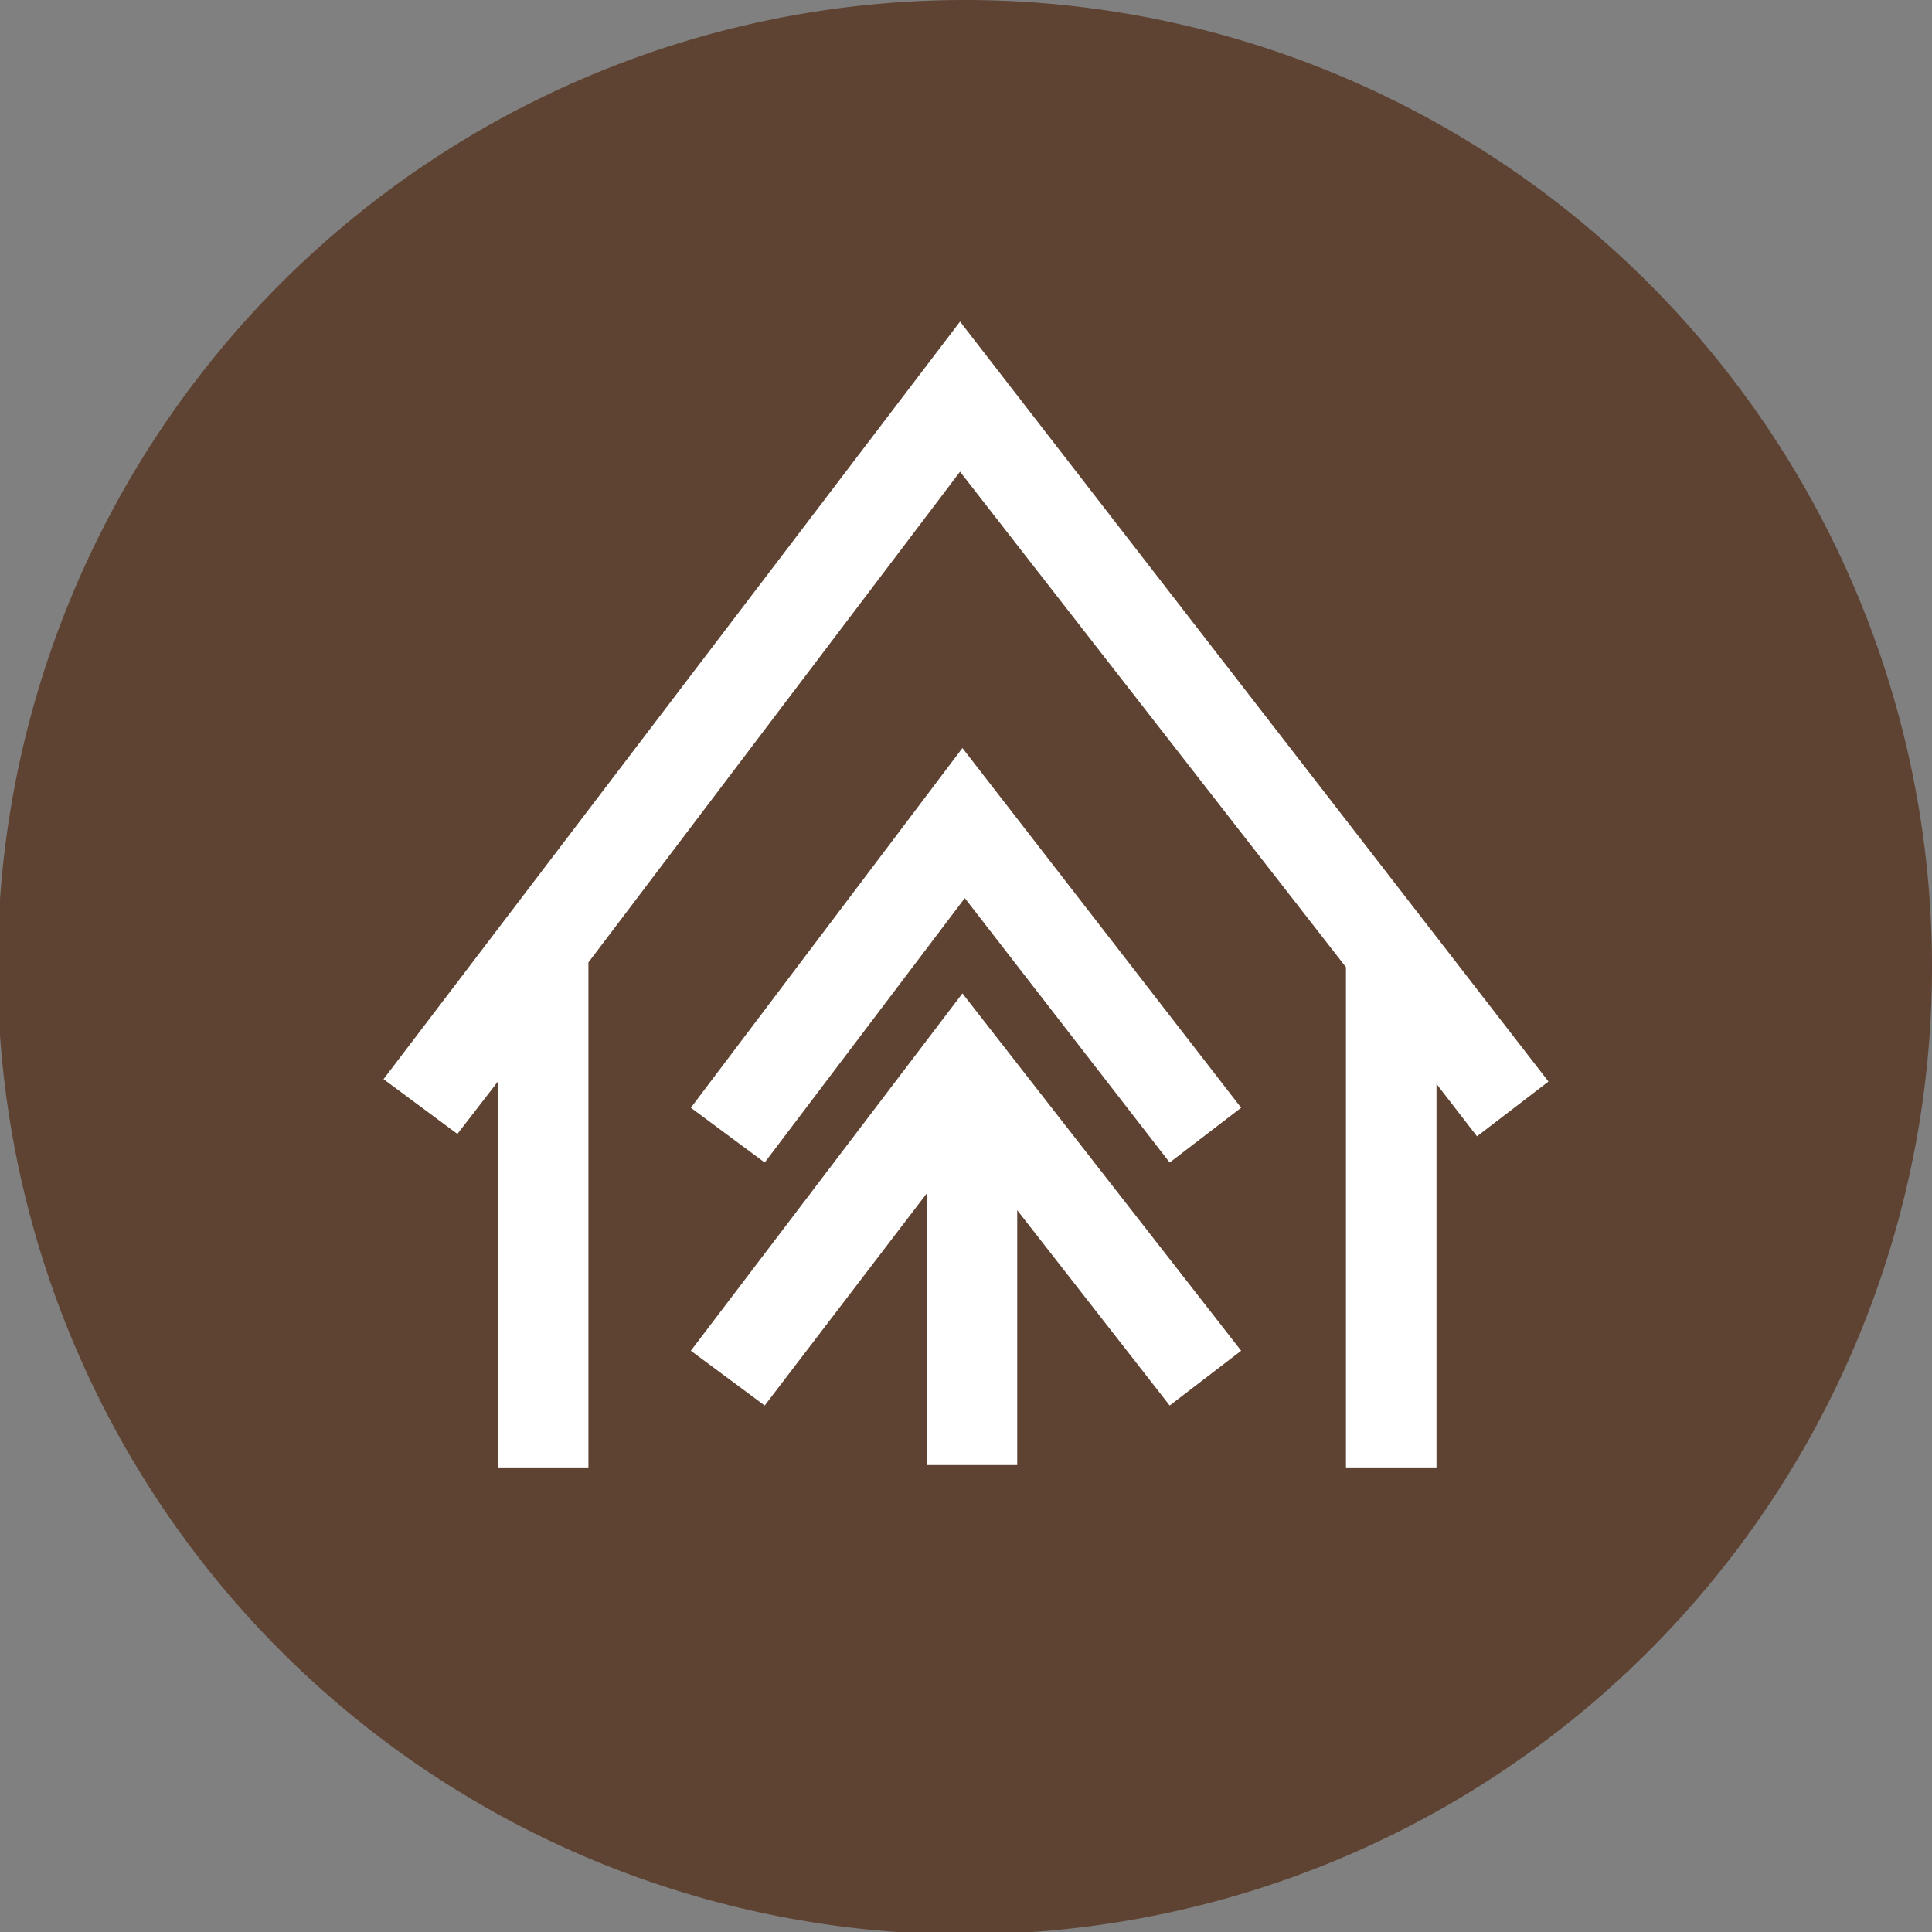 <svg xmlns="http://www.w3.org/2000/svg" width="81.1" height="81.1" viewBox="0 0 81.1 81.1">
  <rect x="0" y="0" width="81.1" height="81.1" fill="#808080" stroke="none"/>
  <g>
    <circle cx="40.6" cy="40.6" r="38" style="fill: #5e4332"/>
    <g>
      <path d="M40.6,0A40.6,40.6,0,1,0,81.1,40.6,40.6,40.6,0,0,0,40.6,0m0,77.3A36.8,36.8,0,1,1,77.3,40.6,36.8,36.8,0,0,1,40.6,77.3" style="fill: #5e4332"/>
      <g>
        <polygon points="16.1 45.3 19.2 47.6 20.9 45.4 20.9 61.6 24.7 61.6 24.7 40.4 40.3 19.8 56.5 40.6 56.5 61.6 60.3 61.6 60.3 45.5 62 47.7 65 45.4 40.3 13.5 16.1 45.3" style="fill: #fff"/>
        <polygon points="29 46.5 32.1 48.8 40.5 37.7 49.1 48.8 52.1 46.5 40.4 31.4 29 46.5" style="fill: #fff"/>
        <polygon points="29 56.7 32.1 59 38.9 50.1 38.9 61.5 42.7 61.5 42.7 50.8 49.1 59 52.1 56.7 40.4 41.7 29 56.7" style="fill: #fff"/>
      </g>
    </g>
  </g>
</svg>
